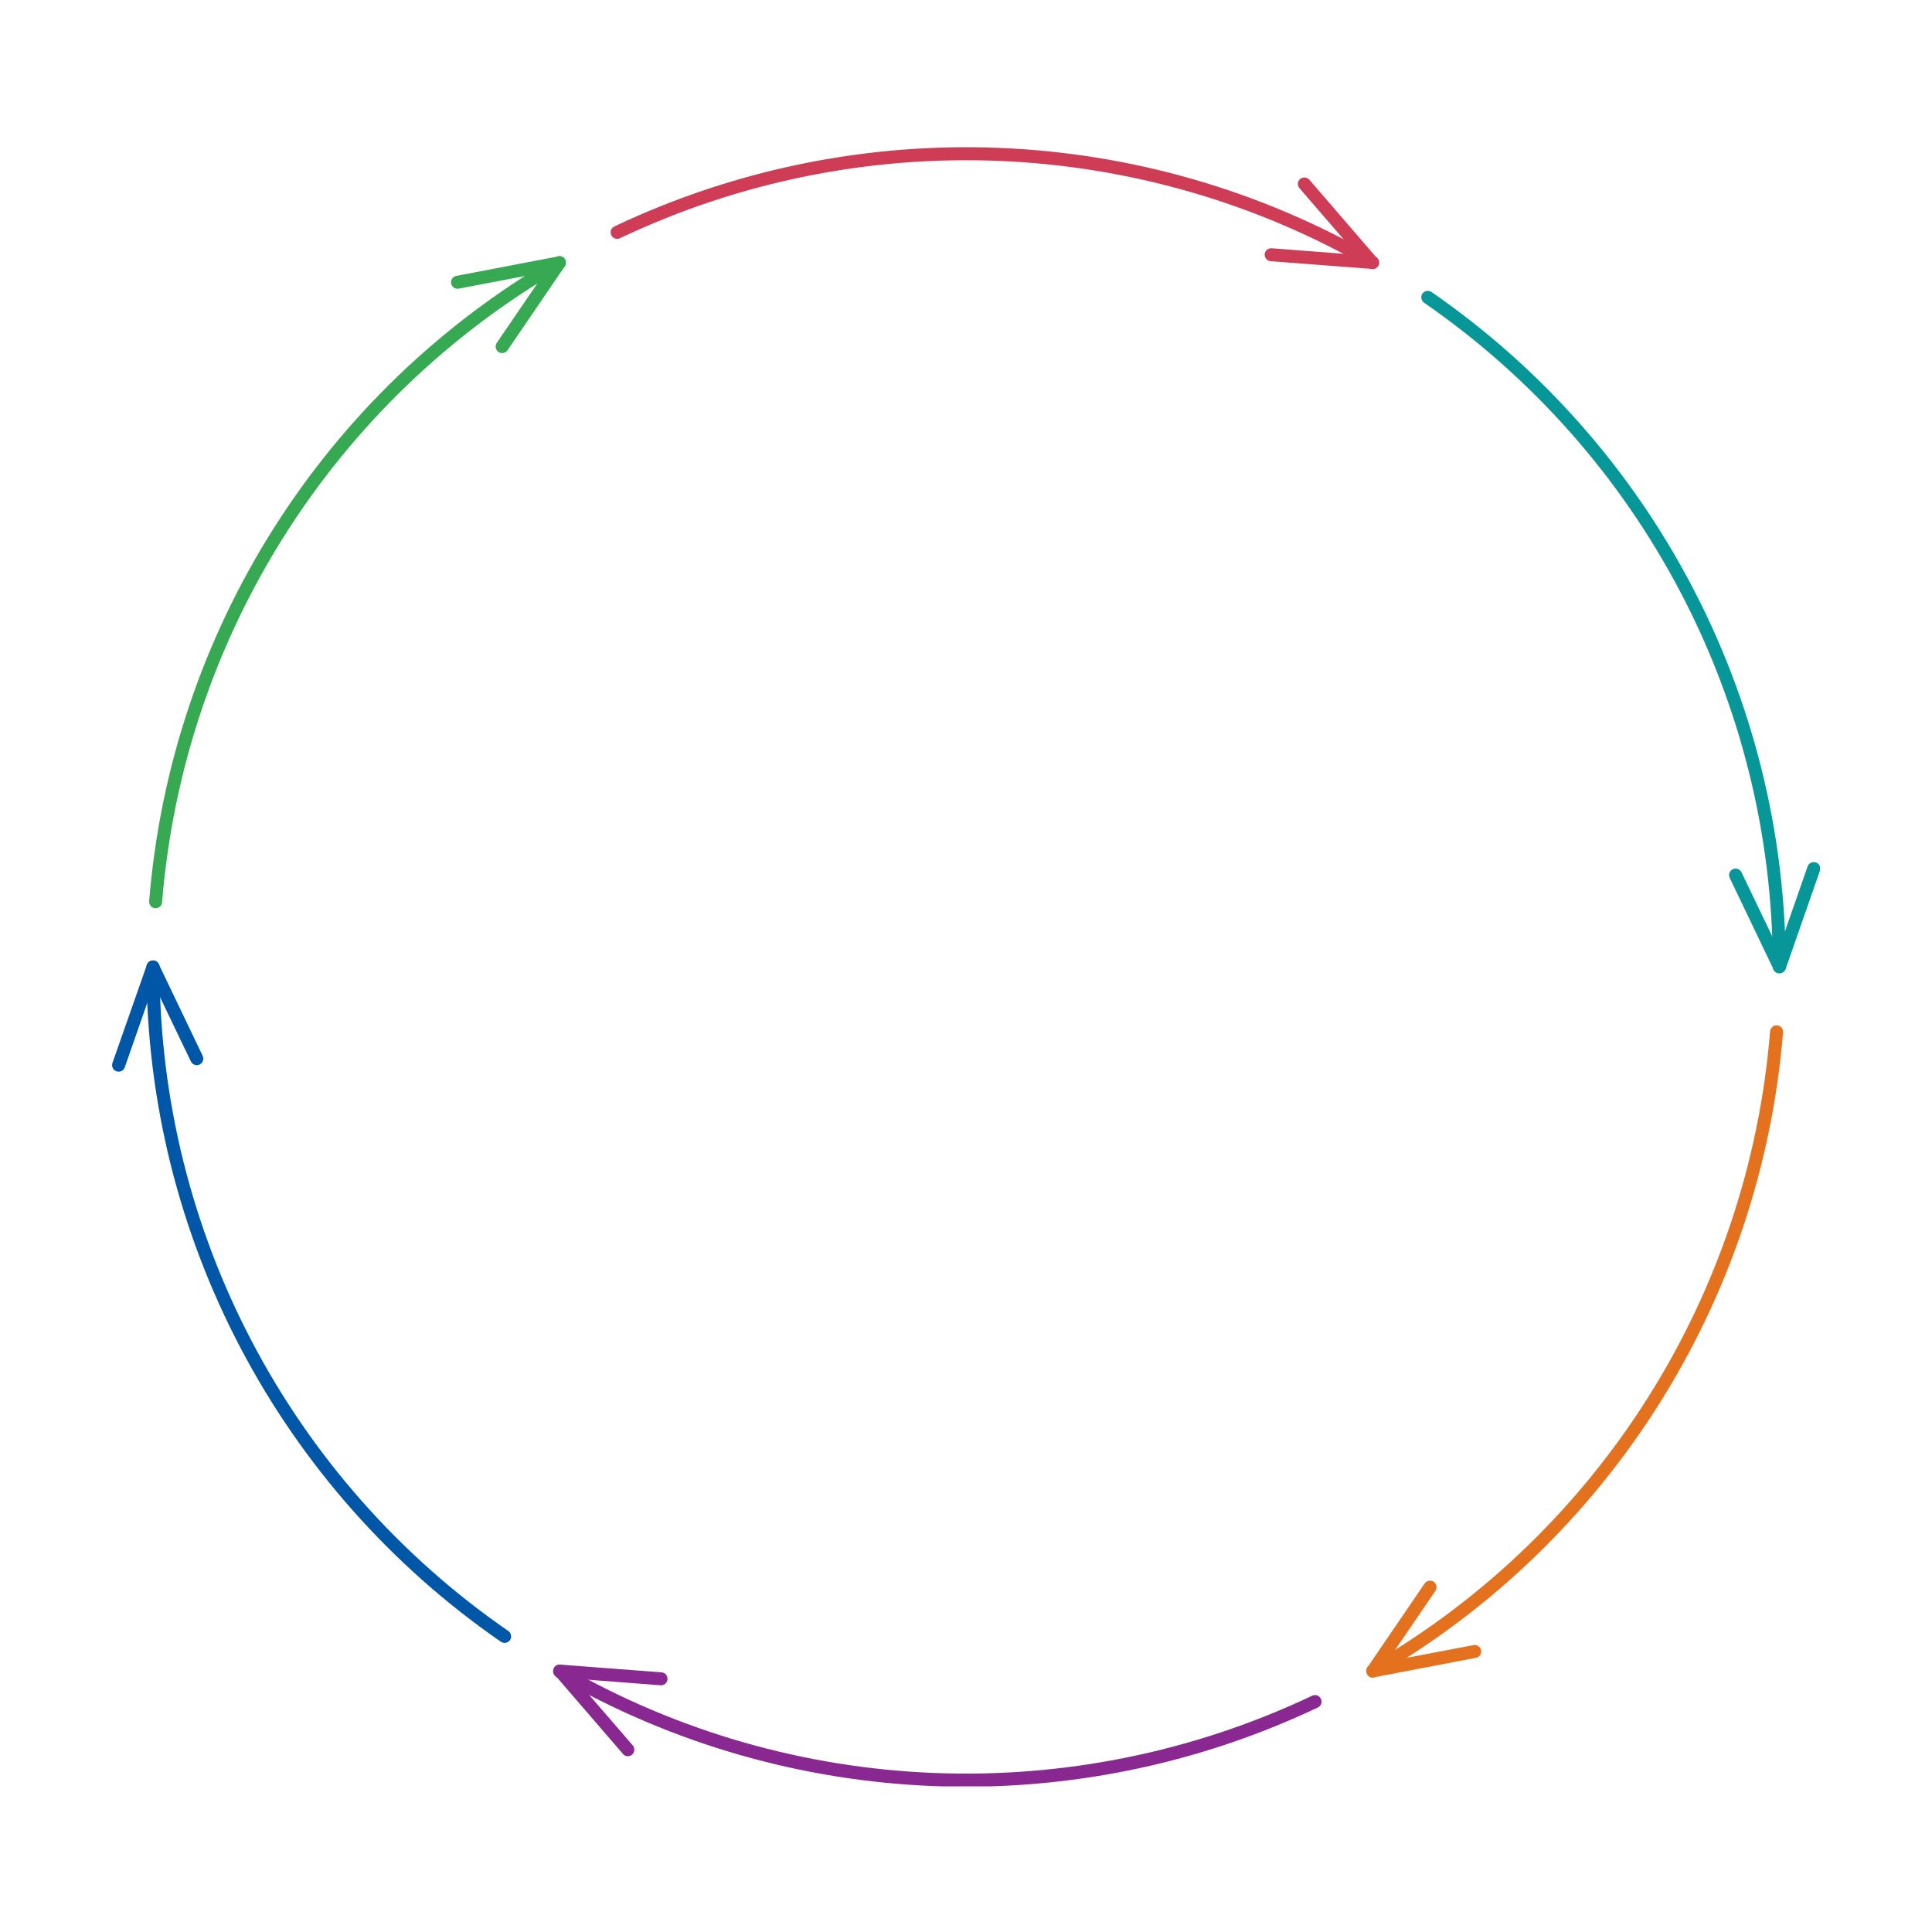 <?xml version="1.0" encoding="utf-8"?>
<!-- Generator: Adobe Illustrator 24.0.0, SVG Export Plug-In . SVG Version: 6.00 Build 0)  -->
<svg version="1.1" id="Layer_1" xmlns="http://www.w3.org/2000/svg" xmlns:xlink="http://www.w3.org/1999/xlink" x="0px" y="0px"
	 viewBox="0 0 1000 1000" style="enable-background:new 0 0 1000 1000;" xml:space="preserve">
<style type="text/css">
	.st0{clip-path:url(#SVGID_2_);fill:#089799;}
	.st1{clip-path:url(#SVGID_2_);fill:#CE3C56;}
	.st2{clip-path:url(#SVGID_2_);fill:#36A952;}
	.st3{clip-path:url(#SVGID_2_);fill:#0056A7;}
	.st4{clip-path:url(#SVGID_2_);fill:#892890;}
	.st5{clip-path:url(#SVGID_2_);fill:#E3711E;}
</style>
<g>
	<defs>
		<rect id="SVGID_1_" x="58.1" y="76.2" width="883.9" height="848.4"/>
	</defs>
	<clipPath id="SVGID_2_">
		<use xlink:href="#SVGID_1_"  style="overflow:visible;"/>
	</clipPath>
	<path class="st0" d="M921,503.8c-1.9,0-3.4-1.5-3.4-3.4c0-137.2-67.5-265.7-180.5-343.7c-1.5-1.1-1.9-3.2-0.9-4.7
		c1.1-1.5,3.1-1.9,4.7-0.9c114.8,79.3,183.4,209.9,183.4,349.3C924.3,502.3,922.8,503.8,921,503.8"/>
	<path class="st0" d="M921,503.7c-1.3,0-2.5-0.7-3-1.9l-22.7-47.4c-0.8-1.7-0.1-3.7,1.6-4.5c1.7-0.8,3.7-0.1,4.5,1.6l19.2,40l15-43
		c0.6-1.8,2.5-2.7,4.3-2.1c1.8,0.6,2.7,2.5,2.1,4.3l-17.7,50.7c-0.4,1.3-1.6,2.2-3,2.3L921,503.7z"/>
	<path class="st1" d="M713.4,137.6c-0.9,1.6-3,2.2-4.6,1.2C590.1,70.3,445,64.4,320.9,123.3c-1.7,0.8-3.7,0.1-4.5-1.6
		c-0.8-1.7-0.1-3.7,1.6-4.5C444.1,57.4,591.5,63.3,712.2,133C713.8,133.9,714.4,136,713.4,137.6"/>
	<path class="st1" d="M713.3,137.5c-0.6,1.1-1.9,1.8-3.2,1.7l-52.4-4c-1.9-0.1-3.2-1.8-3.1-3.6c0.1-1.9,1.8-3.2,3.6-3.1l44.2,3.4
		l-29.8-34.5c-1.2-1.4-1.1-3.5,0.3-4.7c1.4-1.2,3.5-1.1,4.8,0.3l35.1,40.7c0.9,1,1.1,2.5,0.5,3.7L713.3,137.5z"/>
	<path class="st2" d="M292.5,134.2c0.9,1.6,0.4,3.7-1.2,4.6C172.5,207.4,95,330.1,83.9,467c-0.1,1.9-1.8,3.2-3.6,3.1
		c-1.9-0.1-3.2-1.8-3.1-3.6C88.4,327.4,167.2,202.7,287.9,133C289.5,132.1,291.6,132.6,292.5,134.2"/>
	<path class="st2" d="M292.4,134.3c0.6,1.1,0.6,2.5-0.1,3.6l-29.6,43.4c-1.1,1.5-3.1,1.9-4.7,0.9c-1.5-1.1-1.9-3.1-0.9-4.7l25-36.6
		l-44.7,8.5c-1.8,0.3-3.6-0.8-3.9-2.7c-0.3-1.8,0.9-3.6,2.7-3.9l52.8-10.1c1.3-0.3,2.7,0.3,3.4,1.5L292.4,134.3z"/>
	<path class="st3" d="M79.2,497.1c1.9,0,3.4,1.5,3.4,3.4c0,137.2,67.5,265.7,180.5,343.7c1.5,1.1,1.9,3.2,0.9,4.7
		c-1.1,1.5-3.1,1.9-4.7,0.9C144.4,770.4,75.8,639.8,75.8,500.4C75.8,498.6,77.3,497.1,79.2,497.1"/>
	<path class="st3" d="M79.2,497.2c1.3,0,2.5,0.7,3,1.9l22.7,47.4c0.8,1.7,0.1,3.7-1.6,4.5c-1.7,0.8-3.7,0.1-4.5-1.6l-19.2-40l-15,43
		c-0.6,1.8-2.5,2.7-4.3,2.1c-1.8-0.6-2.7-2.5-2.1-4.3L76,499.5c0.4-1.3,1.6-2.2,3-2.3L79.2,497.2z"/>
	<path class="st4" d="M286.7,863.3c0.9-1.6,3-2.2,4.6-1.2c118.8,68.6,263.8,74.4,387.9,15.6c1.7-0.8,3.7-0.1,4.5,1.6
		c0.8,1.7,0.1,3.7-1.6,4.5c-126.1,59.8-273.5,53.9-394.2-15.8C286.3,866.9,285.8,864.9,286.7,863.3"/>
	<path class="st4" d="M286.8,863.3c0.6-1.1,1.9-1.8,3.2-1.7l52.4,4c1.9,0.1,3.2,1.8,3.1,3.6c-0.1,1.9-1.8,3.2-3.6,3.1l-44.2-3.4
		l29.8,34.5c1.2,1.4,1.1,3.5-0.3,4.8c-1.4,1.2-3.5,1.1-4.7-0.3l-35.1-40.7c-0.9-1-1.1-2.5-0.5-3.7L286.8,863.3z"/>
	<path class="st5" d="M707.6,866.6c-0.9-1.6-0.4-3.7,1.2-4.6c118.8-68.6,196.3-191.3,207.4-328.2c0.2-1.9,1.8-3.2,3.6-3.1
		c1.9,0.1,3.2,1.8,3.1,3.6c-11.3,139.1-90.1,263.8-210.8,333.5C710.6,868.8,708.5,868.2,707.6,866.6"/>
	<path class="st5" d="M707.7,866.6c-0.6-1.1-0.6-2.5,0.1-3.6l29.6-43.4c1.1-1.5,3.1-1.9,4.7-0.9c1.5,1.1,1.9,3.1,0.9,4.7L718,860
		l44.7-8.5c1.8-0.3,3.6,0.8,3.9,2.7c0.3,1.8-0.9,3.6-2.7,3.9l-52.8,10.1c-1.3,0.3-2.7-0.3-3.4-1.5L707.7,866.6z"/>
</g>
</svg>
